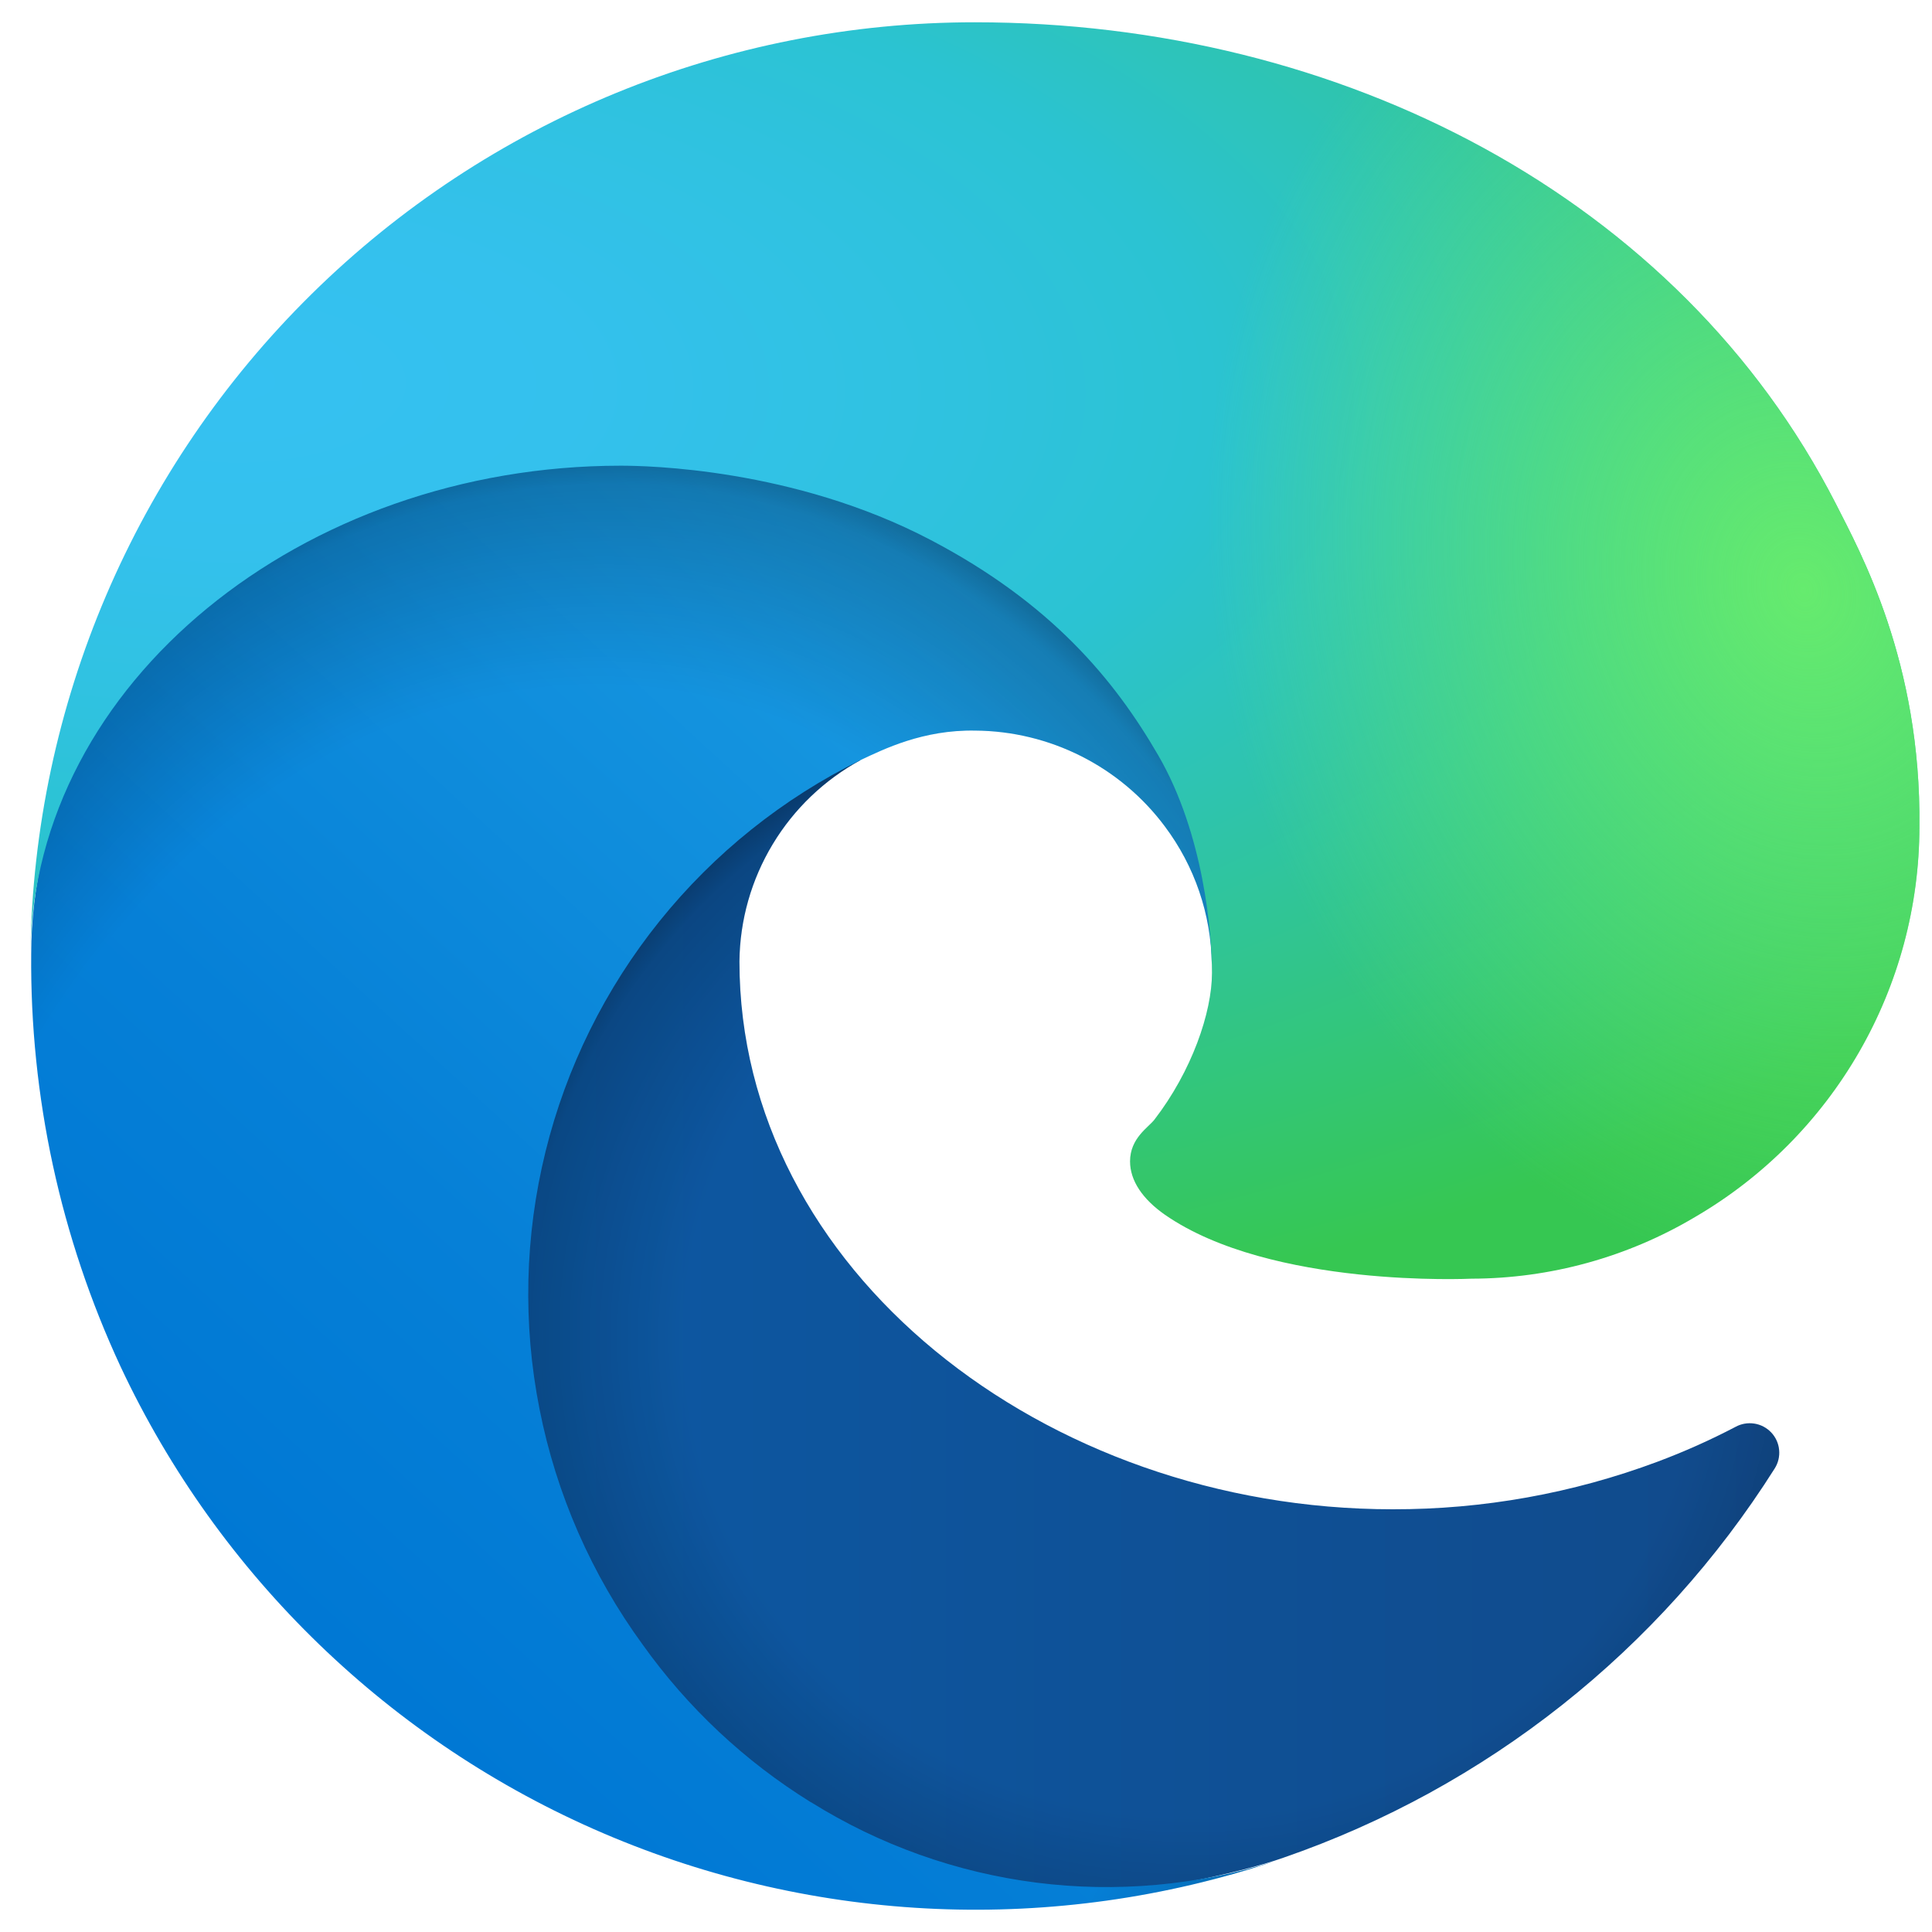 <svg width="24" height="24" viewBox="0 0 45 44" fill="none" xmlns="http://www.w3.org/2000/svg">
    <path
        d="M40.421 32.736C39.834 33.043 39.229 33.313 38.609 33.545C36.636 34.283 34.546 34.658 32.44 34.654C24.307 34.654 17.223 29.065 17.223 21.893C17.233 20.931 17.5 19.989 17.997 19.165C18.493 18.34 19.201 17.663 20.046 17.203C12.691 17.512 10.8 25.171 10.8 29.657C10.8 42.343 22.502 43.629 25.023 43.629C26.383 43.629 28.433 43.234 29.664 42.846L29.889 42.771C34.624 41.135 38.661 37.938 41.335 33.705C41.417 33.576 41.454 33.423 41.439 33.271C41.425 33.119 41.36 32.976 41.255 32.865C41.15 32.754 41.011 32.681 40.86 32.658C40.709 32.635 40.554 32.662 40.421 32.736Z"
        fill="url(#paint0_linear_147_4501)" />
    <path opacity="0.35"
        d="M40.421 32.736C39.834 33.043 39.229 33.313 38.609 33.545C36.636 34.283 34.546 34.658 32.44 34.654C24.307 34.654 17.223 29.065 17.223 21.893C17.233 20.931 17.5 19.989 17.997 19.165C18.493 18.34 19.201 17.663 20.046 17.203C12.691 17.512 10.8 25.171 10.8 29.657C10.8 42.343 22.502 43.629 25.023 43.629C26.383 43.629 28.433 43.234 29.664 42.846L29.889 42.771C34.624 41.135 38.661 37.938 41.335 33.705C41.417 33.576 41.454 33.423 41.439 33.271C41.425 33.119 41.36 32.976 41.255 32.865C41.15 32.754 41.011 32.681 40.86 32.658C40.709 32.635 40.554 32.662 40.421 32.736Z"
        fill="url(#paint1_radial_147_4501)" />
    <path
        d="M18.879 41.473C17.346 40.522 16.018 39.277 14.971 37.809C13.778 36.175 12.957 34.301 12.566 32.317C12.174 30.334 12.222 28.288 12.706 26.325C13.189 24.362 14.097 22.528 15.365 20.952C16.633 19.376 18.231 18.097 20.046 17.203C20.582 16.951 21.498 16.494 22.717 16.517C23.576 16.523 24.421 16.728 25.187 17.115C25.953 17.502 26.619 18.061 27.132 18.749C27.826 19.675 28.209 20.796 28.225 21.953C28.225 21.917 32.429 8.285 14.476 8.285C6.931 8.285 0.727 15.438 0.727 21.714C0.697 25.034 1.408 28.319 2.808 31.33C5.096 36.207 9.098 40.076 14.052 42.2C19.007 44.324 24.57 44.557 29.684 42.853C27.893 43.417 26.001 43.587 24.139 43.35C22.276 43.112 20.487 42.474 18.895 41.48L18.879 41.473Z"
        fill="url(#paint2_linear_147_4501)" />
    <path opacity="0.41"
        d="M18.879 41.473C17.346 40.522 16.018 39.277 14.971 37.809C13.778 36.175 12.957 34.301 12.566 32.317C12.174 30.334 12.222 28.288 12.706 26.325C13.189 24.362 14.097 22.528 15.365 20.952C16.633 19.376 18.231 18.097 20.046 17.203C20.582 16.951 21.498 16.494 22.717 16.517C23.576 16.523 24.421 16.728 25.187 17.115C25.953 17.502 26.619 18.061 27.132 18.749C27.826 19.675 28.209 20.796 28.225 21.953C28.225 21.917 32.429 8.285 14.476 8.285C6.931 8.285 0.727 15.438 0.727 21.714C0.697 25.034 1.408 28.319 2.808 31.33C5.096 36.207 9.098 40.076 14.052 42.2C19.007 44.324 24.57 44.557 29.684 42.853C27.893 43.417 26.001 43.587 24.139 43.35C22.276 43.112 20.487 42.474 18.895 41.48L18.879 41.473Z"
        fill="url(#paint3_radial_147_4501)" />
    <path
        d="M26.888 25.579C26.749 25.76 26.321 26.009 26.321 26.551C26.321 26.999 26.613 27.43 27.132 27.793C29.604 29.51 34.263 29.283 34.275 29.283C36.106 29.279 37.903 28.784 39.477 27.849C41.066 26.923 42.384 25.597 43.301 24.005C44.219 22.412 44.703 20.607 44.707 18.769C44.752 14.921 43.332 12.363 42.758 11.23C39.116 4.112 31.255 0.019 22.707 0.019C16.925 0.018 11.376 2.291 7.26 6.347C3.143 10.402 0.789 15.913 0.708 21.688C0.791 15.414 7.033 10.347 14.457 10.347C15.059 10.347 18.489 10.405 21.675 12.076C24.484 13.549 25.955 15.328 26.977 17.092C28.04 18.924 28.229 21.239 28.229 22.161C28.229 23.083 27.758 24.45 26.888 25.579Z"
        fill="url(#paint4_radial_147_4501)" />
    <path
        d="M26.888 25.579C26.749 25.76 26.321 26.009 26.321 26.551C26.321 26.999 26.613 27.43 27.132 27.793C29.604 29.51 34.263 29.283 34.275 29.283C36.106 29.279 37.903 28.784 39.477 27.849C41.066 26.923 42.384 25.597 43.301 24.005C44.219 22.412 44.703 20.607 44.707 18.769C44.752 14.921 43.332 12.363 42.758 11.23C39.116 4.112 31.255 0.019 22.707 0.019C16.925 0.018 11.376 2.291 7.26 6.347C3.143 10.402 0.789 15.913 0.708 21.688C0.791 15.414 7.033 10.347 14.457 10.347C15.059 10.347 18.489 10.405 21.675 12.076C24.484 13.549 25.955 15.328 26.977 17.092C28.04 18.924 28.229 21.239 28.229 22.161C28.229 23.083 27.758 24.45 26.888 25.579Z"
        fill="url(#paint5_radial_147_4501)" />
    <defs>
        <linearGradient id="paint0_linear_147_4501" x1="10.8" y1="30.42" x2="41.45" y2="30.42"
            gradientUnits="userSpaceOnUse">
            <stop stop-color="#0C59A4" />
            <stop offset="1" stop-color="#114A8B" />
        </linearGradient>
        <radialGradient id="paint1_radial_147_4501" cx="0" cy="0" r="1"
            gradientUnits="userSpaceOnUse"
            gradientTransform="translate(27.729 30.661) scale(16.392 15.559)">
            <stop offset="0.72" stop-opacity="0" />
            <stop offset="0.95" stop-opacity="0.53" />
            <stop offset="1" />
        </radialGradient>
        <linearGradient id="paint2_linear_147_4501" x1="26.959" y1="17.136" x2="7.833"
            y2="37.987" gradientUnits="userSpaceOnUse">
            <stop stop-color="#1B9DE2" />
            <stop offset="0.16" stop-color="#1595DF" />
            <stop offset="0.67" stop-color="#0680D7" />
            <stop offset="1" stop-color="#0078D4" />
        </linearGradient>
        <radialGradient id="paint3_radial_147_4501" cx="0" cy="0" r="1"
            gradientUnits="userSpaceOnUse"
            gradientTransform="translate(12.841 34.19) rotate(-81.377) scale(24.628 19.914)">
            <stop offset="0.76" stop-opacity="0" />
            <stop offset="0.95" stop-opacity="0.5" />
            <stop offset="1" />
        </radialGradient>
        <radialGradient id="paint4_radial_147_4501" cx="0" cy="0" r="1"
            gradientUnits="userSpaceOnUse"
            gradientTransform="translate(5.153 8.154) rotate(92.293) scale(34.787 74.156)">
            <stop stop-color="#35C1F1" />
            <stop offset="0.11" stop-color="#34C1ED" />
            <stop offset="0.23" stop-color="#2FC2DF" />
            <stop offset="0.31" stop-color="#2BC3D2" />
            <stop offset="0.67" stop-color="#36C752" />
        </radialGradient>
        <radialGradient id="paint5_radial_147_4501" cx="0" cy="0" r="1"
            gradientUnits="userSpaceOnUse"
            gradientTransform="translate(41.968 13.31) rotate(73.726) scale(16.715 13.603)">
            <stop stop-color="#66EB6E" />
            <stop offset="1" stop-color="#66EB6E" stop-opacity="0" />
        </radialGradient>
    </defs>
</svg>